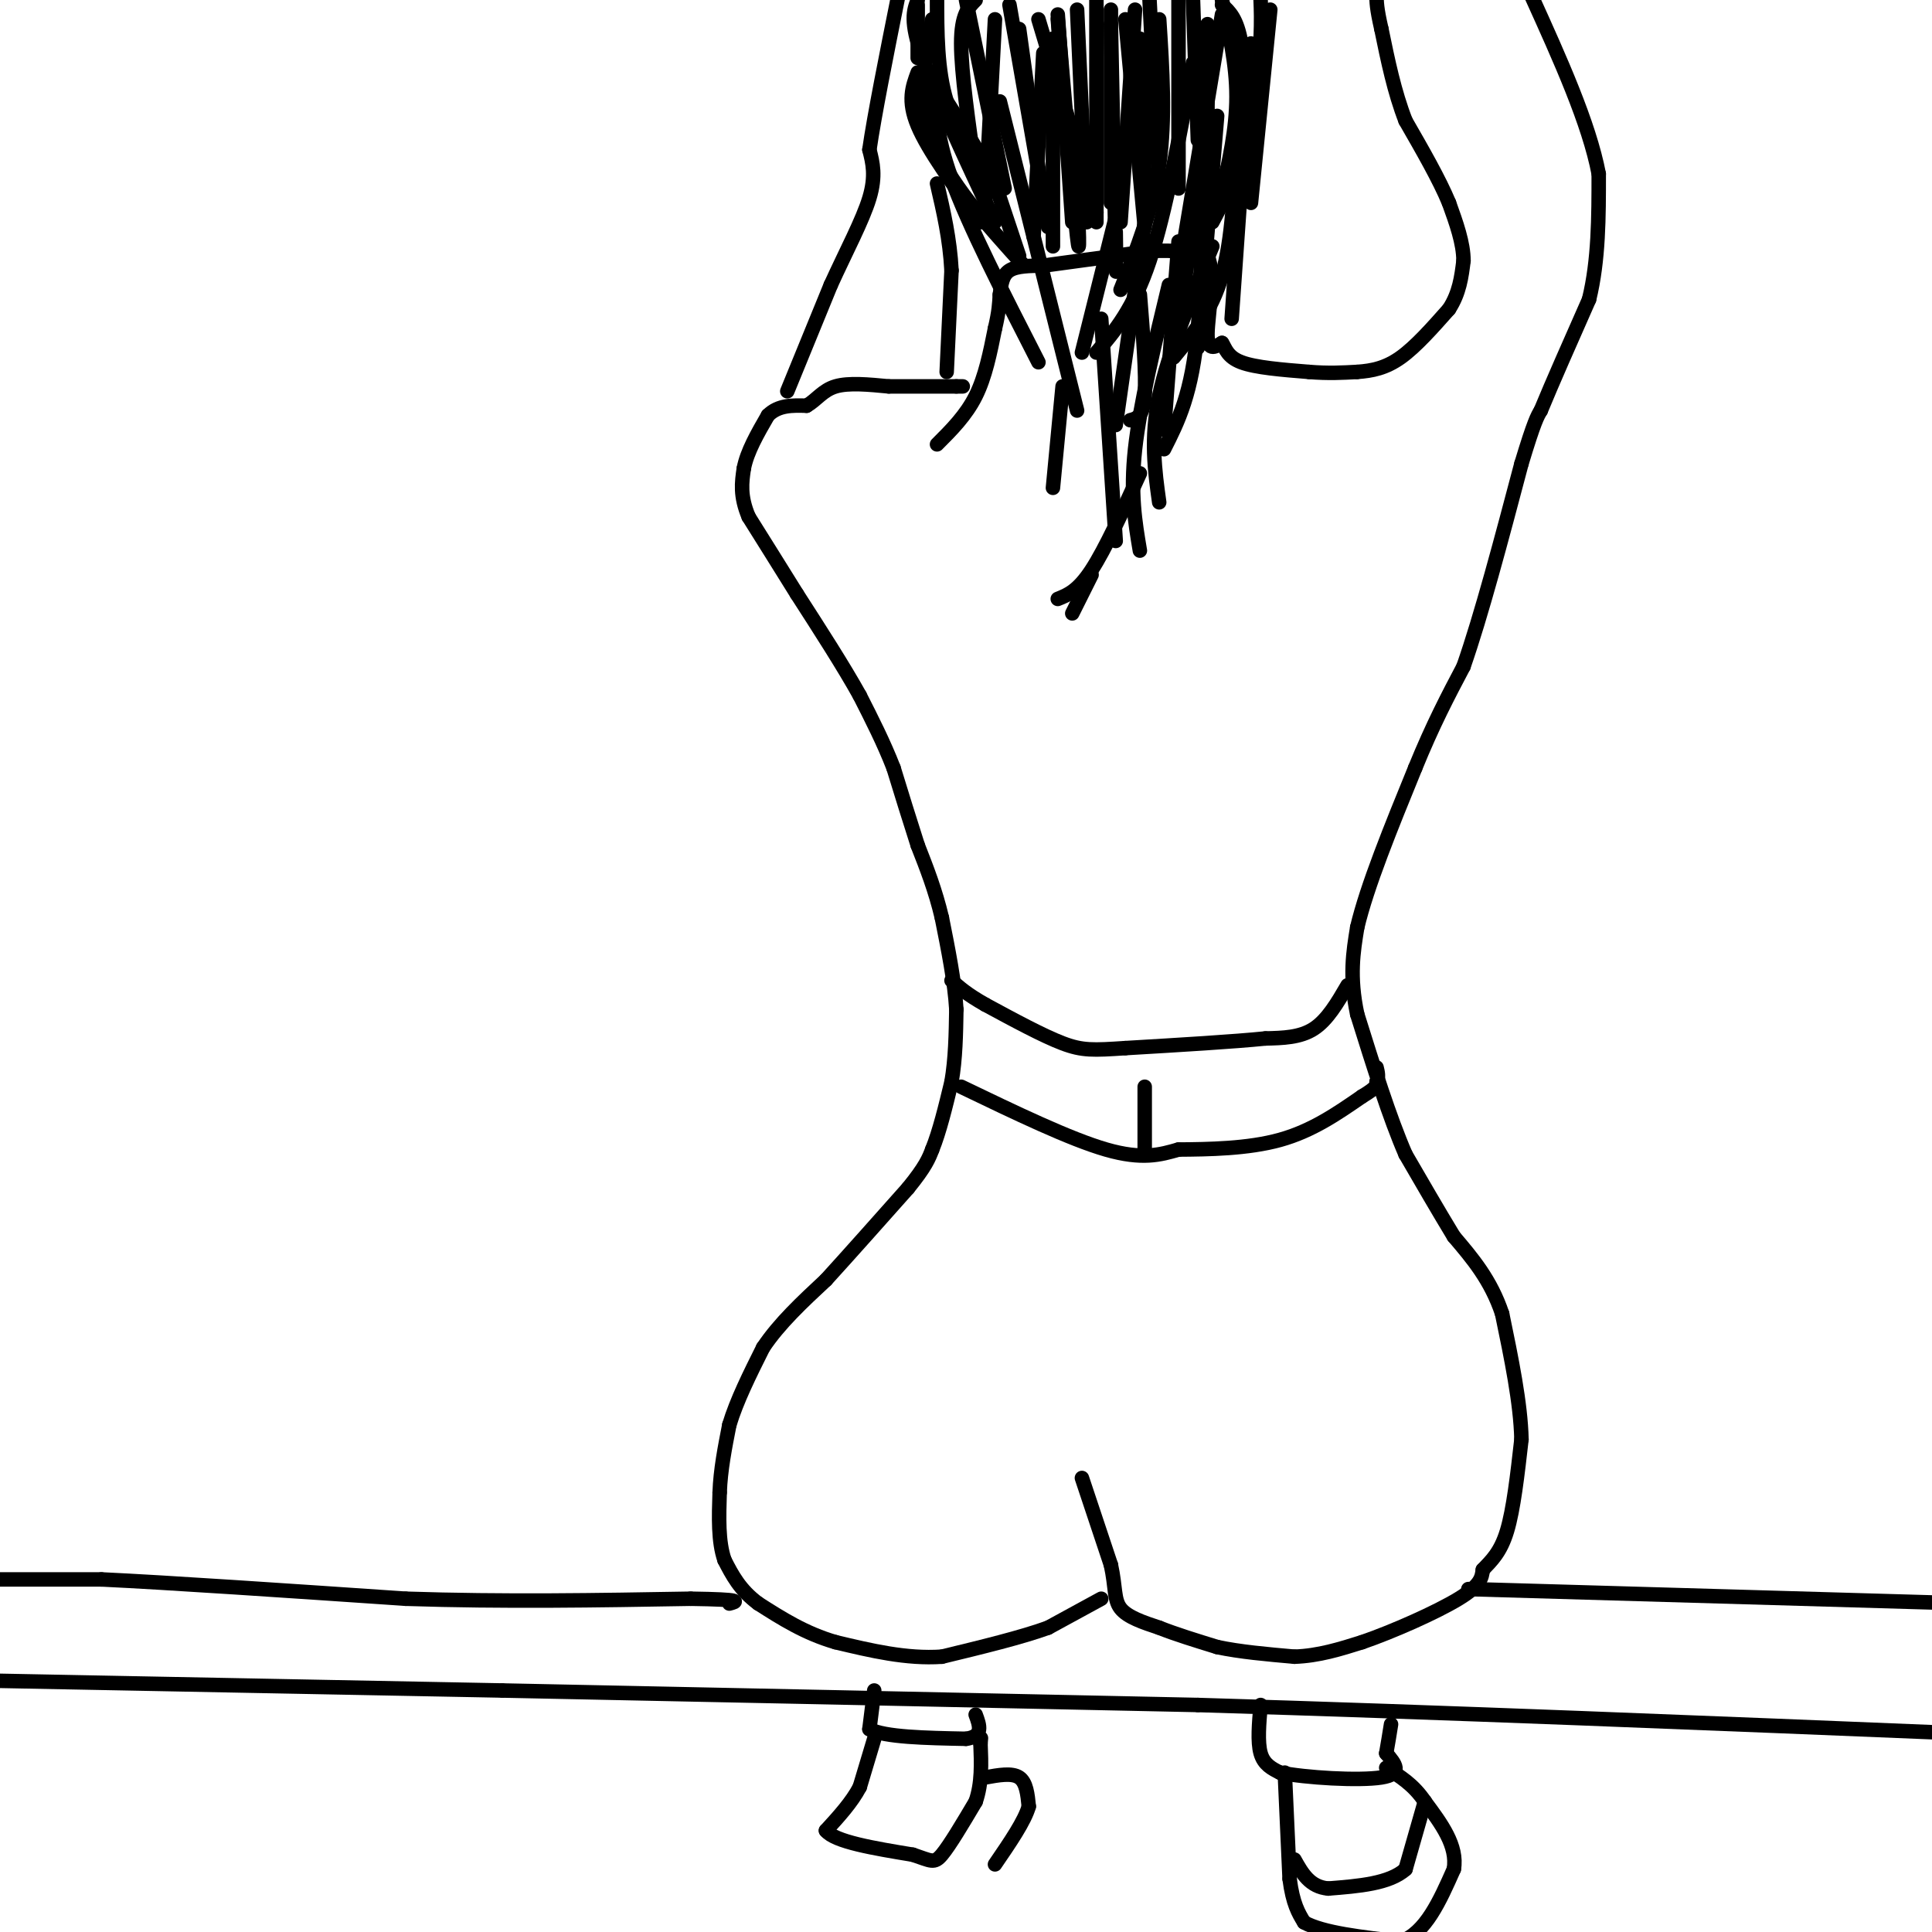 <svg viewBox='0 0 400 400' version='1.1' xmlns='http://www.w3.org/2000/svg' xmlns:xlink='http://www.w3.org/1999/xlink'><g fill='none' stroke='#000000' stroke-width='3' stroke-linecap='round' stroke-linejoin='round'><path d='M0,327c0.000,0.000 21.000,0.000 21,0'/><path d='M21,327c14.000,0.667 38.500,2.333 63,4'/><path d='M84,331c20.333,0.667 39.667,0.333 59,0'/><path d='M143,331c11.167,0.167 9.583,0.583 8,1'/><path d='M228,331c0.000,0.000 -11.000,6.000 -11,6'/><path d='M217,337c-5.500,2.000 -13.750,4.000 -22,6'/><path d='M195,343c-7.333,0.500 -14.667,-1.250 -22,-3'/><path d='M173,340c-6.333,-1.833 -11.167,-4.917 -16,-8'/><path d='M157,332c-3.833,-2.833 -5.417,-5.917 -7,-9'/><path d='M150,323c-1.333,-3.833 -1.167,-8.917 -1,-14'/><path d='M149,309c0.167,-4.667 1.083,-9.333 2,-14'/><path d='M151,295c1.500,-5.000 4.250,-10.500 7,-16'/><path d='M158,279c3.333,-5.000 8.167,-9.500 13,-14'/><path d='M171,265c5.000,-5.500 11.000,-12.250 17,-19'/><path d='M188,246c3.667,-4.500 4.333,-6.250 5,-8'/><path d='M193,238c1.500,-3.667 2.750,-8.833 4,-14'/><path d='M197,224c0.833,-4.833 0.917,-9.917 1,-15'/><path d='M198,209c-0.333,-5.667 -1.667,-12.333 -3,-19'/><path d='M195,190c-1.333,-5.667 -3.167,-10.333 -5,-15'/><path d='M190,175c-1.667,-5.167 -3.333,-10.583 -5,-16'/><path d='M185,159c-2.000,-5.167 -4.500,-10.083 -7,-15'/><path d='M178,144c-3.333,-6.000 -8.167,-13.500 -13,-21'/><path d='M165,123c-3.833,-6.167 -6.917,-11.083 -10,-16'/><path d='M155,107c-1.833,-4.333 -1.417,-7.167 -1,-10'/><path d='M154,97c0.667,-3.500 2.833,-7.250 5,-11'/><path d='M159,86c2.167,-2.167 5.083,-2.083 8,-2'/><path d='M167,84c2.089,-1.200 3.311,-3.200 6,-4c2.689,-0.800 6.844,-0.400 11,0'/><path d='M184,80c4.167,0.000 9.083,0.000 14,0'/><path d='M198,80c2.333,0.000 1.167,0.000 0,0'/><path d='M224,306c0.000,0.000 6.000,18.000 6,18'/><path d='M230,324c1.022,4.622 0.578,7.178 2,9c1.422,1.822 4.711,2.911 8,4'/><path d='M240,337c3.333,1.333 7.667,2.667 12,4'/><path d='M252,341c4.667,1.000 10.333,1.500 16,2'/><path d='M268,343c5.000,-0.167 9.500,-1.583 14,-3'/><path d='M282,340c6.400,-2.200 15.400,-6.200 20,-9c4.600,-2.800 4.800,-4.400 5,-6'/><path d='M307,325c1.756,-1.867 3.644,-3.533 5,-8c1.356,-4.467 2.178,-11.733 3,-19'/><path d='M315,298c-0.167,-7.500 -2.083,-16.750 -4,-26'/><path d='M311,272c-2.333,-7.000 -6.167,-11.500 -10,-16'/><path d='M301,256c-3.333,-5.500 -6.667,-11.250 -10,-17'/><path d='M291,239c-3.333,-7.667 -6.667,-18.333 -10,-29'/><path d='M281,210c-1.667,-7.833 -0.833,-12.917 0,-18'/><path d='M281,192c2.000,-8.500 7.000,-20.750 12,-33'/><path d='M293,159c3.667,-9.000 6.833,-15.000 10,-21'/><path d='M303,138c3.667,-10.500 7.833,-26.250 12,-42'/><path d='M315,96c2.667,-8.833 3.333,-9.917 4,-11'/><path d='M319,85c2.333,-5.667 6.167,-14.333 10,-23'/><path d='M329,62c2.000,-8.167 2.000,-17.083 2,-26'/><path d='M331,36c-2.000,-10.500 -8.000,-23.750 -14,-37'/><path d='M194,92c3.000,-3.000 6.000,-6.000 8,-10c2.000,-4.000 3.000,-9.000 4,-14'/><path d='M206,68c0.833,-3.500 0.917,-5.250 1,-7'/><path d='M207,61c0.289,-2.156 0.511,-4.044 2,-5c1.489,-0.956 4.244,-0.978 7,-1'/><path d='M216,55c4.833,-0.667 13.417,-1.833 22,-3'/><path d='M238,52c5.667,-0.333 8.833,0.333 12,1'/><path d='M250,53c1.733,3.622 0.067,12.178 0,16c-0.067,3.822 1.467,2.911 3,2'/><path d='M253,71c0.733,1.111 1.067,2.889 4,4c2.933,1.111 8.467,1.556 14,2'/><path d='M271,77c4.000,0.333 7.000,0.167 10,0'/><path d='M281,77c3.111,-0.222 5.889,-0.778 9,-3c3.111,-2.222 6.556,-6.111 10,-10'/><path d='M300,64c2.167,-3.333 2.583,-6.667 3,-10'/><path d='M303,54c0.000,-3.667 -1.500,-7.833 -3,-12'/><path d='M300,42c-2.000,-4.833 -5.500,-10.917 -9,-17'/><path d='M291,25c-2.333,-6.000 -3.667,-12.500 -5,-19'/><path d='M286,6c-1.000,-4.333 -1.000,-5.667 -1,-7'/><path d='M249,47c0.000,0.000 4.000,-9.000 4,-9'/><path d='M253,38c1.000,-2.500 1.500,-4.250 2,-6'/><path d='M255,32c1.167,-2.500 3.083,-5.750 5,-9'/><path d='M260,23c1.000,-4.000 1.000,-9.500 1,-15'/><path d='M261,8c0.167,-3.833 0.083,-5.917 0,-8'/><path d='M211,53c0.000,0.000 -5.000,-15.000 -5,-15'/><path d='M206,38c-2.500,-5.333 -6.250,-11.167 -10,-17'/><path d='M196,21c-2.000,-6.500 -2.000,-14.250 -2,-22'/><path d='M190,1c0.000,0.000 0.000,11.000 0,11'/><path d='M190,0c-0.833,2.167 -1.667,4.333 1,12c2.667,7.667 8.833,20.833 15,34'/><path d='M190,15c-1.083,2.917 -2.167,5.833 0,11c2.167,5.167 7.583,12.583 13,20'/><path d='M194,17c-0.250,5.167 -0.500,10.333 3,20c3.500,9.667 10.750,23.833 18,38'/><path d='M193,4c-1.583,8.250 -3.167,16.500 0,25c3.167,8.500 11.083,17.250 19,26'/><path d='M207,21c0.000,0.000 16.000,64.000 16,64'/><path d='M220,80c0.000,0.000 -2.000,21.000 -2,21'/><path d='M236,61c0.667,8.333 1.333,16.667 1,21c-0.333,4.333 -1.667,4.667 -3,5'/><path d='M263,2c0.000,0.000 -4.000,40.000 -4,40'/><path d='M256,29c-0.417,10.250 -0.833,20.500 -3,28c-2.167,7.500 -6.083,12.250 -10,17'/><path d='M251,51c-4.583,11.083 -9.167,22.167 -11,31c-1.833,8.833 -0.917,15.417 0,22'/><path d='M244,50c0.000,0.000 -3.000,39.000 -3,39'/><path d='M252,24c0.000,0.000 -4.000,48.000 -4,48'/><path d='M253,1c1.556,1.400 3.111,2.800 4,8c0.889,5.200 1.111,14.200 0,21c-1.111,6.800 -3.556,11.400 -6,16'/><path d='M253,3c0.000,0.000 -8.000,48.000 -8,48'/><path d='M247,13c-2.833,15.500 -5.667,31.000 -9,41c-3.333,10.000 -7.167,14.500 -11,19'/><path d='M248,12c0.583,21.250 1.167,42.500 0,56c-1.167,13.500 -4.083,19.250 -7,25'/><path d='M242,59c-3.000,12.417 -6.000,24.833 -7,34c-1.000,9.167 0.000,15.083 1,21'/><path d='M259,9c0.000,0.000 -4.000,57.000 -4,57'/><path d='M248,38c0.000,0.000 -4.000,30.000 -4,30'/><path d='M232,41c0.000,0.000 -8.000,32.000 -8,32'/><path d='M202,0c-1.500,1.500 -3.000,3.000 -3,9c0.000,6.000 1.500,16.500 3,27'/><path d='M200,0c0.000,0.000 8.000,39.000 8,39'/><path d='M209,1c0.000,0.000 8.000,46.000 8,46'/><path d='M206,4c0.000,0.000 -2.000,38.000 -2,38'/><path d='M211,6c0.000,0.000 5.000,36.000 5,36'/><path d='M215,4c0.000,0.000 12.000,40.000 12,40'/><path d='M216,11c0.000,0.000 -2.000,38.000 -2,38'/><path d='M218,8c0.000,0.000 0.000,43.000 0,43'/><path d='M219,4c1.667,19.583 3.333,39.167 4,45c0.667,5.833 0.333,-2.083 0,-10'/><path d='M219,3c0.000,0.000 3.000,43.000 3,43'/><path d='M223,2c0.000,0.000 2.000,44.000 2,44'/><path d='M230,2c0.000,0.000 0.000,40.000 0,40'/><path d='M230,5c0.417,20.417 0.833,40.833 1,48c0.167,7.167 0.083,1.083 0,-5'/><path d='M227,0c0.000,0.000 0.000,46.000 0,46'/><path d='M236,8c0.000,0.000 1.000,30.000 1,30'/><path d='M235,2c0.000,0.000 -3.000,44.000 -3,44'/><path d='M233,4c0.000,0.000 4.000,43.000 4,43'/><path d='M238,0c0.000,0.000 2.000,39.000 2,39'/><path d='M244,0c0.000,15.917 0.000,31.833 0,37c0.000,5.167 0.000,-0.417 0,-6'/><path d='M247,0c0.000,0.000 1.000,29.000 1,29'/><path d='M250,5c0.000,0.000 0.000,30.000 0,30'/><path d='M253,0c1.500,6.667 3.000,13.333 3,20c0.000,6.667 -1.500,13.333 -3,20'/><path d='M240,4c0.667,10.333 1.333,20.667 0,30c-1.333,9.333 -4.667,17.667 -8,26'/><path d='M238,39c0.000,0.000 -7.000,49.000 -7,49'/><path d='M228,66c0.000,0.000 3.000,46.000 3,46'/><path d='M226,119c0.000,0.000 -4.000,8.000 -4,8'/><path d='M236,98c-3.583,7.833 -7.167,15.667 -10,20c-2.833,4.333 -4.917,5.167 -7,6'/><path d='M199,225c11.250,5.417 22.500,10.833 30,13c7.500,2.167 11.250,1.083 15,0'/><path d='M244,238c6.244,-0.044 14.356,-0.156 21,-2c6.644,-1.844 11.822,-5.422 17,-9'/><path d='M282,227c3.333,-2.000 3.167,-2.500 3,-3'/><path d='M285,224c0.500,-1.000 0.250,-2.000 0,-3'/><path d='M279,204c-2.083,3.583 -4.167,7.167 -7,9c-2.833,1.833 -6.417,1.917 -10,2'/><path d='M262,215c-6.500,0.667 -17.750,1.333 -29,2'/><path d='M233,217c-6.689,0.444 -8.911,0.556 -13,-1c-4.089,-1.556 -10.044,-4.778 -16,-8'/><path d='M204,208c-3.833,-2.167 -5.417,-3.583 -7,-5'/><path d='M0,348c0.000,0.000 104.000,2.000 104,2'/><path d='M104,350c41.333,0.833 92.667,1.917 144,3'/><path d='M248,353c50.833,1.500 105.917,3.750 161,6'/><path d='M304,329c0.000,0.000 104.000,3.000 104,3'/><path d='M163,81c0.000,0.000 9.000,-22.000 9,-22'/><path d='M172,59c3.178,-6.978 6.622,-13.422 8,-18c1.378,-4.578 0.689,-7.289 0,-10'/><path d='M180,31c1.000,-7.000 3.500,-19.500 6,-32'/><path d='M196,77c0.000,0.000 1.000,-21.000 1,-21'/><path d='M197,56c-0.333,-6.500 -1.667,-12.250 -3,-18'/><path d='M237,238c0.000,0.000 0.000,-13.000 0,-13'/><path d='M181,350c0.000,0.000 -1.000,8.000 -1,8'/><path d='M180,358c3.167,1.667 11.583,1.833 20,2'/><path d='M200,360c3.667,-0.500 2.833,-2.750 2,-5'/><path d='M261,353c-0.333,3.833 -0.667,7.667 0,10c0.667,2.333 2.333,3.167 4,4'/><path d='M265,367c5.244,1.067 16.356,1.733 21,1c4.644,-0.733 2.822,-2.867 1,-5'/><path d='M287,363c0.333,-1.833 0.667,-3.917 1,-6'/><path d='M266,367c0.000,0.000 1.000,22.000 1,22'/><path d='M267,389c0.667,5.167 1.833,7.083 3,9'/><path d='M270,398c3.833,2.167 11.917,3.083 20,4'/><path d='M290,402c5.167,-1.833 8.083,-8.417 11,-15'/><path d='M301,387c0.833,-4.833 -2.583,-9.417 -6,-14'/><path d='M295,373c-2.333,-3.500 -5.167,-5.250 -8,-7'/><path d='M295,373c0.000,0.000 -4.000,14.000 -4,14'/><path d='M291,387c-3.333,3.000 -9.667,3.500 -16,4'/><path d='M275,391c-3.833,-0.333 -5.417,-3.167 -7,-6'/><path d='M181,360c0.000,0.000 -3.000,10.000 -3,10'/><path d='M178,370c-1.667,3.167 -4.333,6.083 -7,9'/><path d='M171,379c1.833,2.333 9.917,3.667 18,5'/><path d='M189,384c3.822,1.267 4.378,1.933 6,0c1.622,-1.933 4.311,-6.467 7,-11'/><path d='M202,373c1.333,-3.833 1.167,-7.917 1,-12'/><path d='M203,361c0.167,-2.000 0.083,-1.000 0,0'/><path d='M204,368c2.750,-0.500 5.500,-1.000 7,0c1.500,1.000 1.750,3.500 2,6'/><path d='M213,374c-0.833,3.000 -3.917,7.500 -7,12'/></g>
</svg>